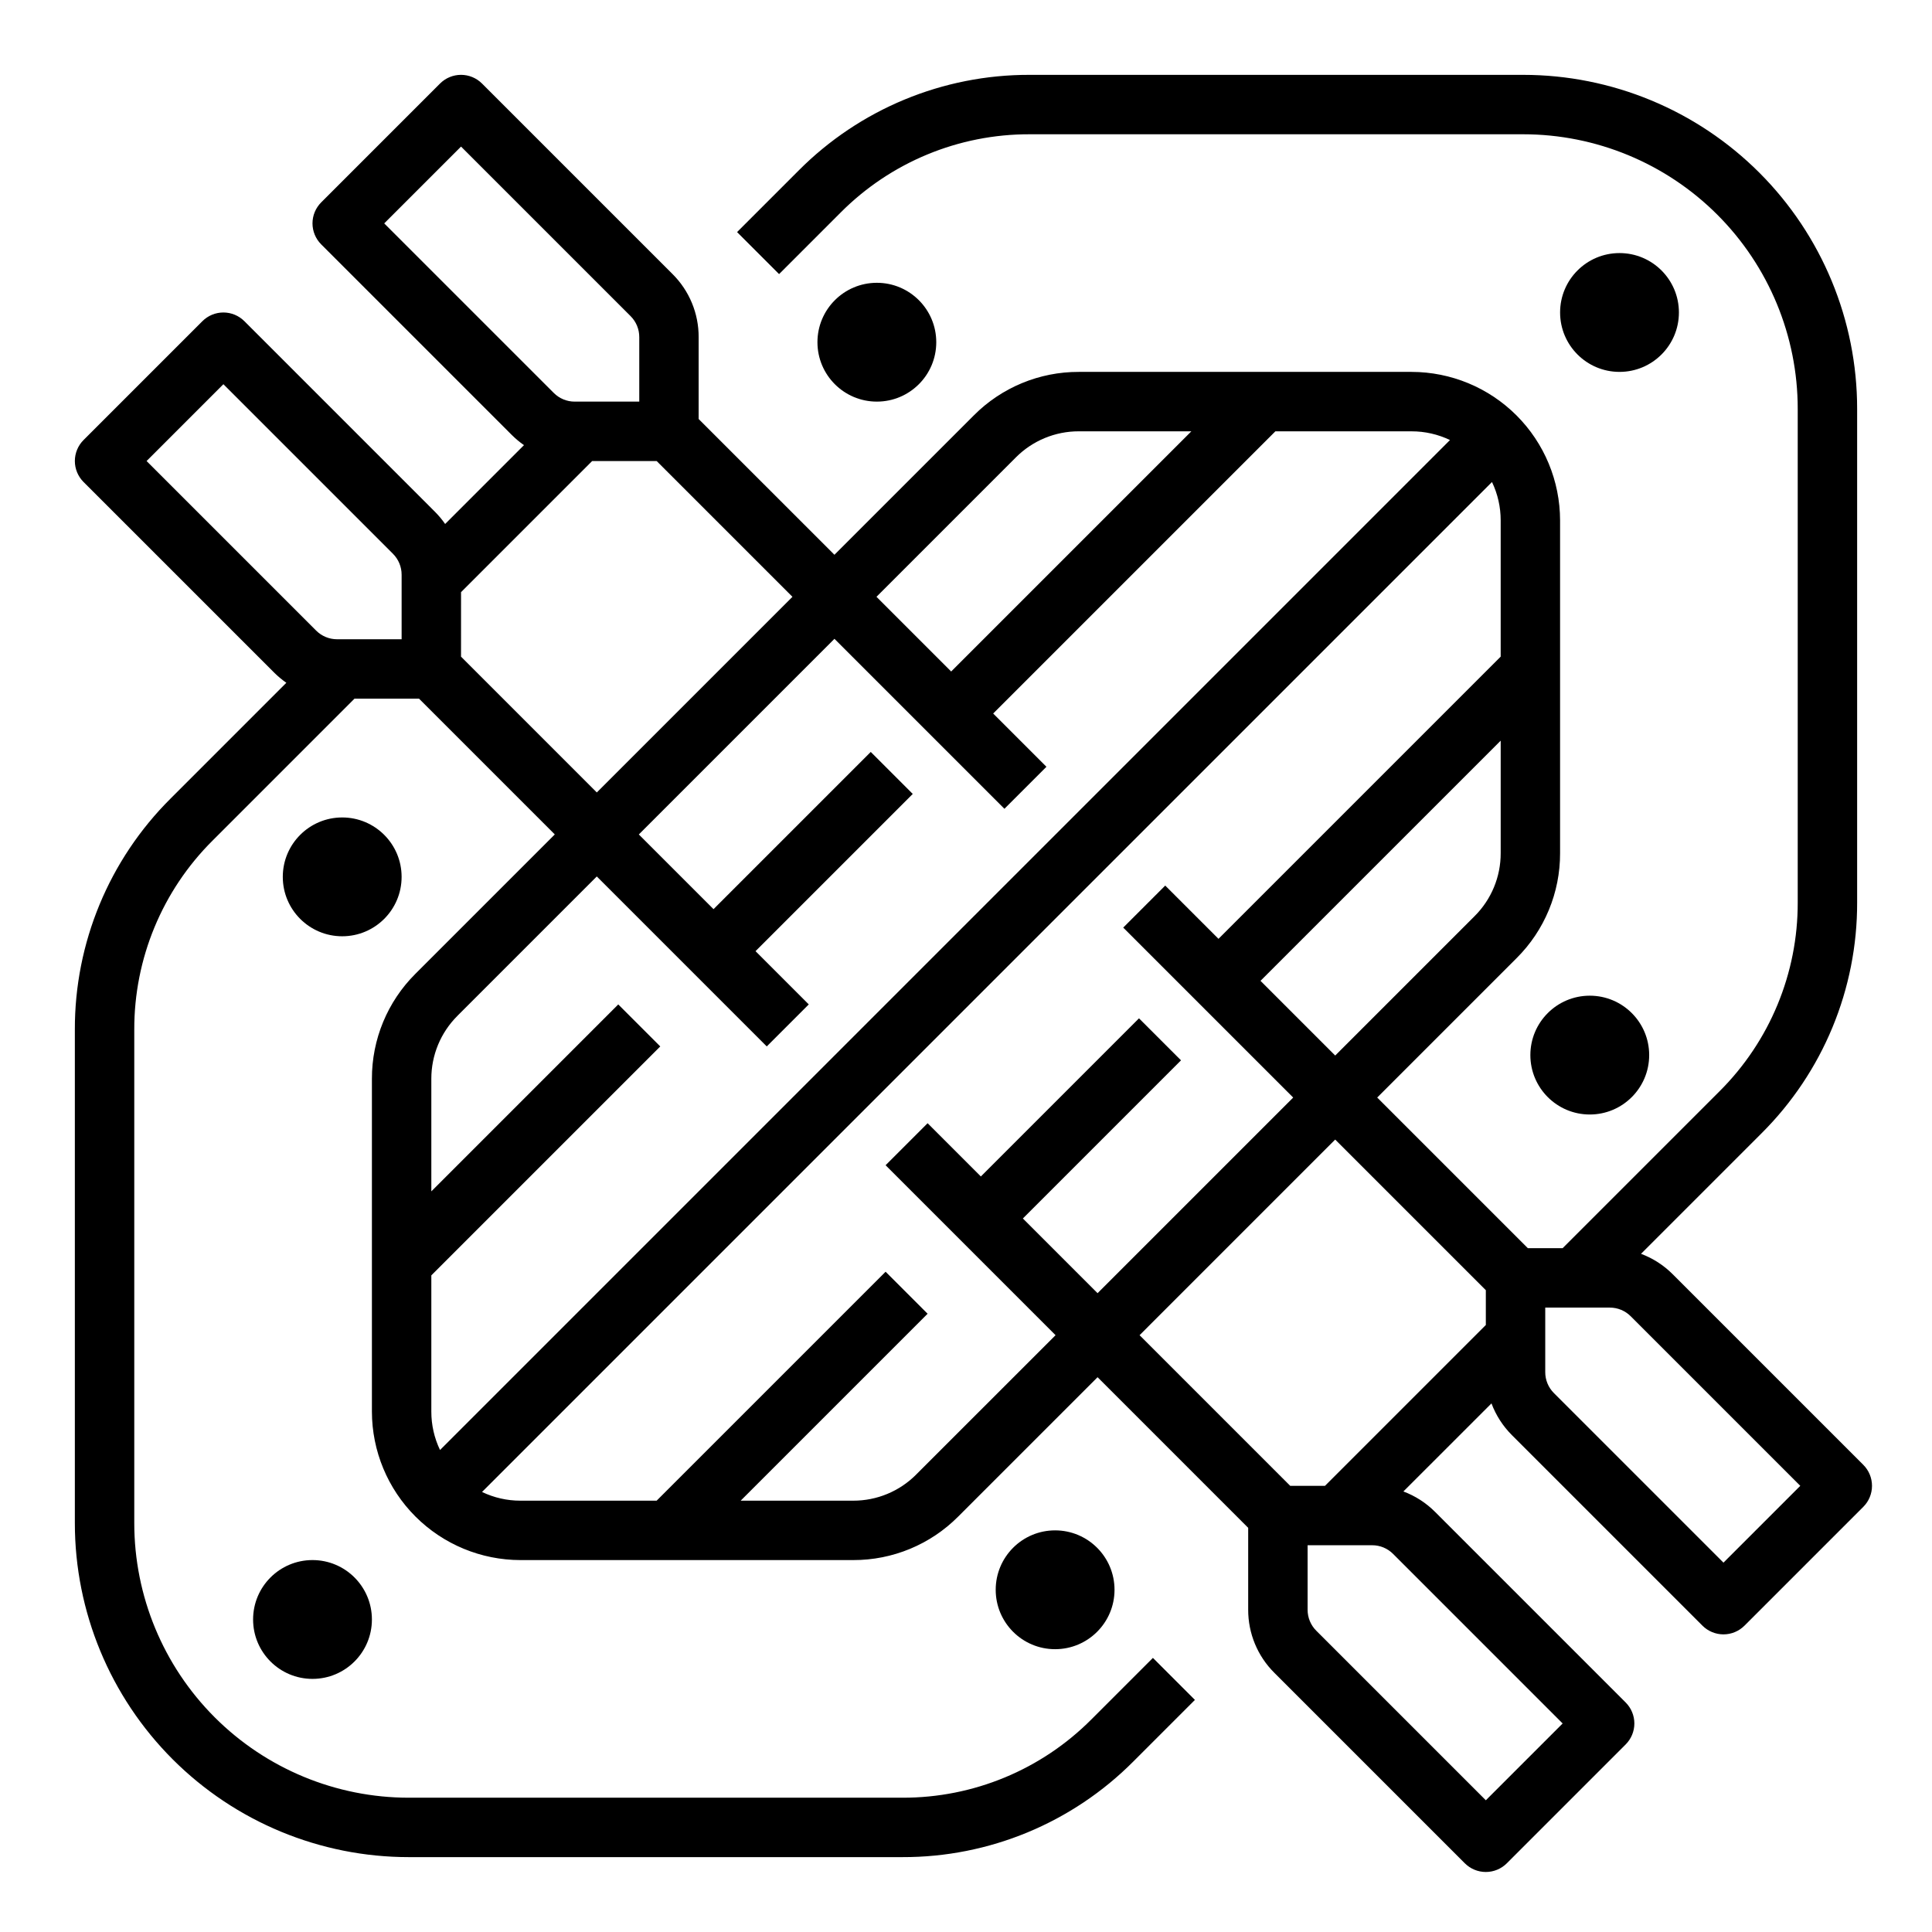 <?xml version="1.0" encoding="UTF-8"?>
<!-- Uploaded to: SVG Repo, www.svgrepo.com, Generator: SVG Repo Mixer Tools -->
<svg fill="#000000" width="800px" height="800px" version="1.1" viewBox="144 144 512 512" xmlns="http://www.w3.org/2000/svg">
 <g>
  <path d="m637.79 532.19-50.492-50.492c-2.383-2.391-5.25-4.238-8.41-5.422l31.914-31.914h-0.004c16.293-16.203 25.426-38.254 25.363-61.23v-130.79c0-23.473-9.324-45.984-25.922-62.582-16.598-16.594-39.109-25.918-62.582-25.922h-130.79c-22.977-0.062-45.027 9.07-61.23 25.363l-16.305 16.305 11.133 11.133 16.305-16.305c13.258-13.332 31.297-20.801 50.098-20.75h130.79c19.297 0 37.805 7.668 51.449 21.312 13.641 13.645 21.309 32.148 21.309 51.445v130.79c0.055 18.801-7.418 36.84-20.75 50.098l-41.551 41.551h-9.223l-39.918-39.918 36.938-36.938c7.406-7.367 11.559-17.387 11.527-27.832v-88.176c-0.012-10.434-4.16-20.441-11.539-27.82-7.379-7.379-17.383-11.527-27.82-11.539h-88.172c-10.445-0.031-20.469 4.121-27.832 11.527l-36.941 36.938-35.984-35.98v-21.707c0.02-6.269-2.473-12.281-6.914-16.699l-50.492-50.492c-1.477-1.477-3.481-2.309-5.566-2.309-2.09 0-4.094 0.832-5.566 2.309l-31.488 31.488c-1.477 1.477-2.309 3.477-2.309 5.566 0 2.086 0.832 4.09 2.309 5.566l50.492 50.492c1 1 2.086 1.906 3.246 2.711l-20.891 20.891v0.004c-0.809-1.16-1.715-2.25-2.715-3.25l-50.488-50.492c-1.477-1.477-3.481-2.309-5.566-2.309-2.09 0-4.09 0.832-5.566 2.309l-31.488 31.488c-1.477 1.473-2.309 3.477-2.309 5.566 0 2.086 0.832 4.09 2.309 5.566l50.492 50.492c1 0.996 2.086 1.906 3.246 2.711l-30.684 30.688c-16.293 16.203-25.426 38.254-25.363 61.23v130.79c0.004 23.473 9.328 45.984 25.922 62.582 16.598 16.598 39.109 25.922 62.582 25.922h130.79c22.977 0.062 45.027-9.07 61.23-25.359l16.305-16.305-11.133-11.133-16.305 16.305v-0.004c-13.258 13.332-31.297 20.805-50.098 20.75h-130.79c-19.297 0-37.801-7.668-51.445-21.309-13.645-13.645-21.312-32.152-21.312-51.449v-130.79c-0.051-18.801 7.418-36.84 20.75-50.098l37.613-37.617h17.094l35.984 35.984-36.938 36.938c-7.406 7.367-11.555 17.391-11.527 27.836v88.172c0.012 10.438 4.16 20.441 11.539 27.82 7.379 7.379 17.387 11.527 27.82 11.539h88.176c10.445 0.031 20.465-4.121 27.832-11.527l36.941-36.938 39.914 39.918v21.707c-0.016 6.266 2.477 12.281 6.918 16.699l50.492 50.492c1.477 1.477 3.481 2.305 5.566 2.305 2.09 0 4.09-0.828 5.566-2.305l31.488-31.488c1.477-1.477 2.309-3.477 2.309-5.566 0-2.086-0.832-4.09-2.309-5.566l-50.492-50.492c-2.383-2.391-5.25-4.238-8.41-5.422l23.344-23.34c1.184 3.16 3.031 6.027 5.422 8.414l50.492 50.492c1.477 1.473 3.481 2.305 5.566 2.305 2.09 0 4.09-0.832 5.566-2.305l31.488-31.488c1.48-1.477 2.309-3.481 2.309-5.57 0-2.09-0.828-4.094-2.309-5.57zm-103.01-145.4-36.938 36.938-19.797-19.797 63.652-63.648v29.809c0.016 6.266-2.473 12.277-6.918 16.699zm-121.57-121.57c4.422-4.445 10.434-6.934 16.703-6.918h29.809l-63.652 63.652-19.797-19.797zm-167.39-62.02 20.359-20.355 44.926 44.926c1.48 1.473 2.312 3.477 2.305 5.566v17.094h-17.094c-2.09 0.008-4.094-0.824-5.566-2.305zm4.613 110.21h-17.094c-2.09 0.004-4.094-0.824-5.566-2.305l-44.926-44.926 20.355-20.359 44.926 44.926v0.004c1.48 1.473 2.312 3.477 2.305 5.566zm15.742 4.609 0.004-17.094 34.746-34.746h17.094l35.984 35.984-51.844 51.844zm-0.957 95.188 36.938-36.938 45.043 45.043 11.133-11.133-14.109-14.113 41.664-41.664-11.133-11.133-41.664 41.664-19.797-19.797 51.844-51.844 45.043 45.043 11.133-11.133-14.113-14.113 74.785-74.785h36.098c3.523-0.004 7 0.785 10.176 2.309l-267.65 267.65c-1.523-3.176-2.309-6.656-2.305-10.18v-36.098l60.672-60.672-11.133-11.133-49.539 49.539v-29.809c-0.016-6.269 2.477-12.281 6.918-16.703zm121.57 121.57h0.004c-4.422 4.445-10.434 6.934-16.699 6.918h-29.809l49.539-49.539-11.133-11.133-60.676 60.672h-36.098c-3.523 0.004-7-0.785-10.176-2.309l267.65-267.65c1.523 3.18 2.309 6.656 2.305 10.18v36.098l-74.785 74.785-14.113-14.113-11.133 11.133 45.043 45.043-51.844 51.844-19.797-19.797 41.91-41.91-11.133-11.133-41.91 41.91-14.113-14.113-11.133 11.133 45.043 45.043zm111.05-88.781 39.922 39.918v9.223l-42.621 42.621h-9.223l-39.918-39.918zm60.277 154.74-20.355 20.355-44.926-44.926c-1.48-1.473-2.312-3.477-2.305-5.566v-17.094h17.094c2.09-0.008 4.094 0.824 5.566 2.305zm42.621-42.621-44.926-44.926c-1.48-1.473-2.312-3.477-2.305-5.566v-17.094h17.094c2.09-0.008 4.094 0.824 5.566 2.305l44.926 44.926z"/>
  <path d="m392.12 234.69c0 8.695-7.047 15.742-15.742 15.742-8.695 0-15.746-7.047-15.746-15.742s7.051-15.746 15.746-15.746c8.695 0 15.742 7.051 15.742 15.746"/>
  <path d="m588.93 226.81c0 8.695-7.047 15.746-15.742 15.746-8.695 0-15.746-7.051-15.746-15.746s7.051-15.742 15.746-15.742c8.695 0 15.742 7.047 15.742 15.742"/>
  <path d="m581.05 423.61c0 8.695-7.047 15.746-15.742 15.746s-15.746-7.051-15.746-15.746c0-8.695 7.051-15.742 15.746-15.742s15.742 7.047 15.742 15.742"/>
  <path d="m250.43 376.38c0 8.695-7.047 15.742-15.742 15.742s-15.746-7.047-15.746-15.742c0-8.695 7.051-15.746 15.746-15.746s15.742 7.051 15.742 15.746"/>
  <path d="m439.36 565.31c0 8.695-7.051 15.742-15.746 15.742-8.695 0-15.742-7.047-15.742-15.742s7.047-15.746 15.742-15.746c8.695 0 15.746 7.051 15.746 15.746"/>
  <path d="m242.56 573.18c0 8.695-7.051 15.742-15.746 15.742s-15.742-7.047-15.742-15.742c0-8.695 7.047-15.746 15.742-15.746s15.746 7.051 15.746 15.746"/>
 </g>
</svg>